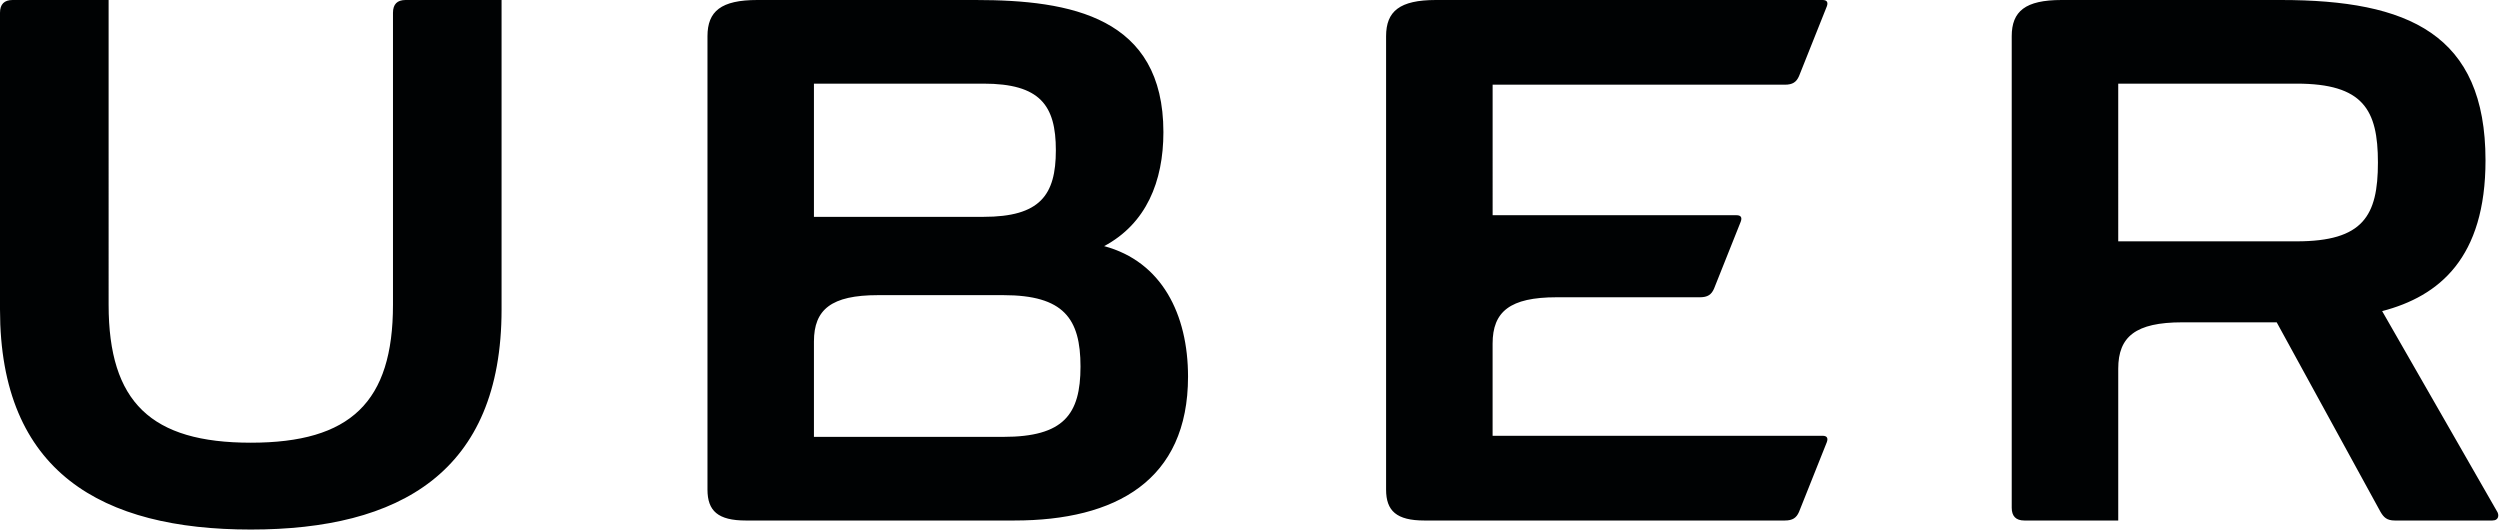<svg width="99" height="21" viewBox="0 0 99 21" xmlns="http://www.w3.org/2000/svg"><title>logo-uber</title><g fill="#000203" fill-rule="evenodd"><path d="M15.562.506v11.561c0 3.861-1.683 5.464-5.63 5.464-3.948 0-5.631-1.603-5.631-5.464V0H.499C.166 0 0 .169 0 .506v11.751c0 6.456 4.052 8.713 9.932 8.713 5.88 0 9.93-2.257 9.93-8.713V0H16.06c-.332 0-.498.169-.498.506M70.68 3.354c.311 0 .457-.105.56-.337L72.342.253c.062-.168 0-.253-.167-.253H56.863c-1.434 0-1.974.443-1.974 1.435v17.953c0 .844.415 1.224 1.517 1.224H70.68c.311 0 .457-.106.56-.338l1.102-2.764c.062-.168 0-.253-.167-.253H59.107v-3.65c0-1.266.686-1.835 2.534-1.835h5.673c.311 0 .457-.105.56-.337l1.06-2.659c.063-.169 0-.253-.166-.253h-9.66V3.354H70.68M39.734 17.3h-7.502v-3.777c0-1.266.685-1.835 2.535-1.835h4.967c2.39 0 3.054.928 3.054 2.827 0 1.898-.665 2.785-3.054 2.785zM32.232 3.312h6.713c2.243 0 2.867.858 2.867 2.637 0 1.78-.624 2.638-2.867 2.638h-6.713V3.312zm11.491 6.435c1.662-.886 2.348-2.553 2.348-4.515C46.07.675 42.414 0 38.633 0H29.99c-1.434 0-1.974.443-1.974 1.435v17.953c0 .844.416 1.224 1.517 1.224H40.17c4.01 0 6.876-1.583 6.876-5.696 0-2.469-1.038-4.557-3.324-5.17zM90.946 9.557h-7.064V3.312h7.064c2.639 0 3.22 1.034 3.22 3.123 0 2.11-.581 3.122-3.22 3.122zm7.937 10.696l-4.55-7.933c2.265-.59 4.093-2.109 4.093-5.97 0-5-3.054-6.35-8.103-6.35h-8.685c-1.433 0-1.974.443-1.974 1.435v18.67c0 .338.167.507.5.507h3.718v-6.013c0-1.266.686-1.835 2.535-1.835h3.74l4.113 7.51c.125.211.25.338.561.338h3.865c.27 0 .27-.233.187-.359z"/></g></svg>